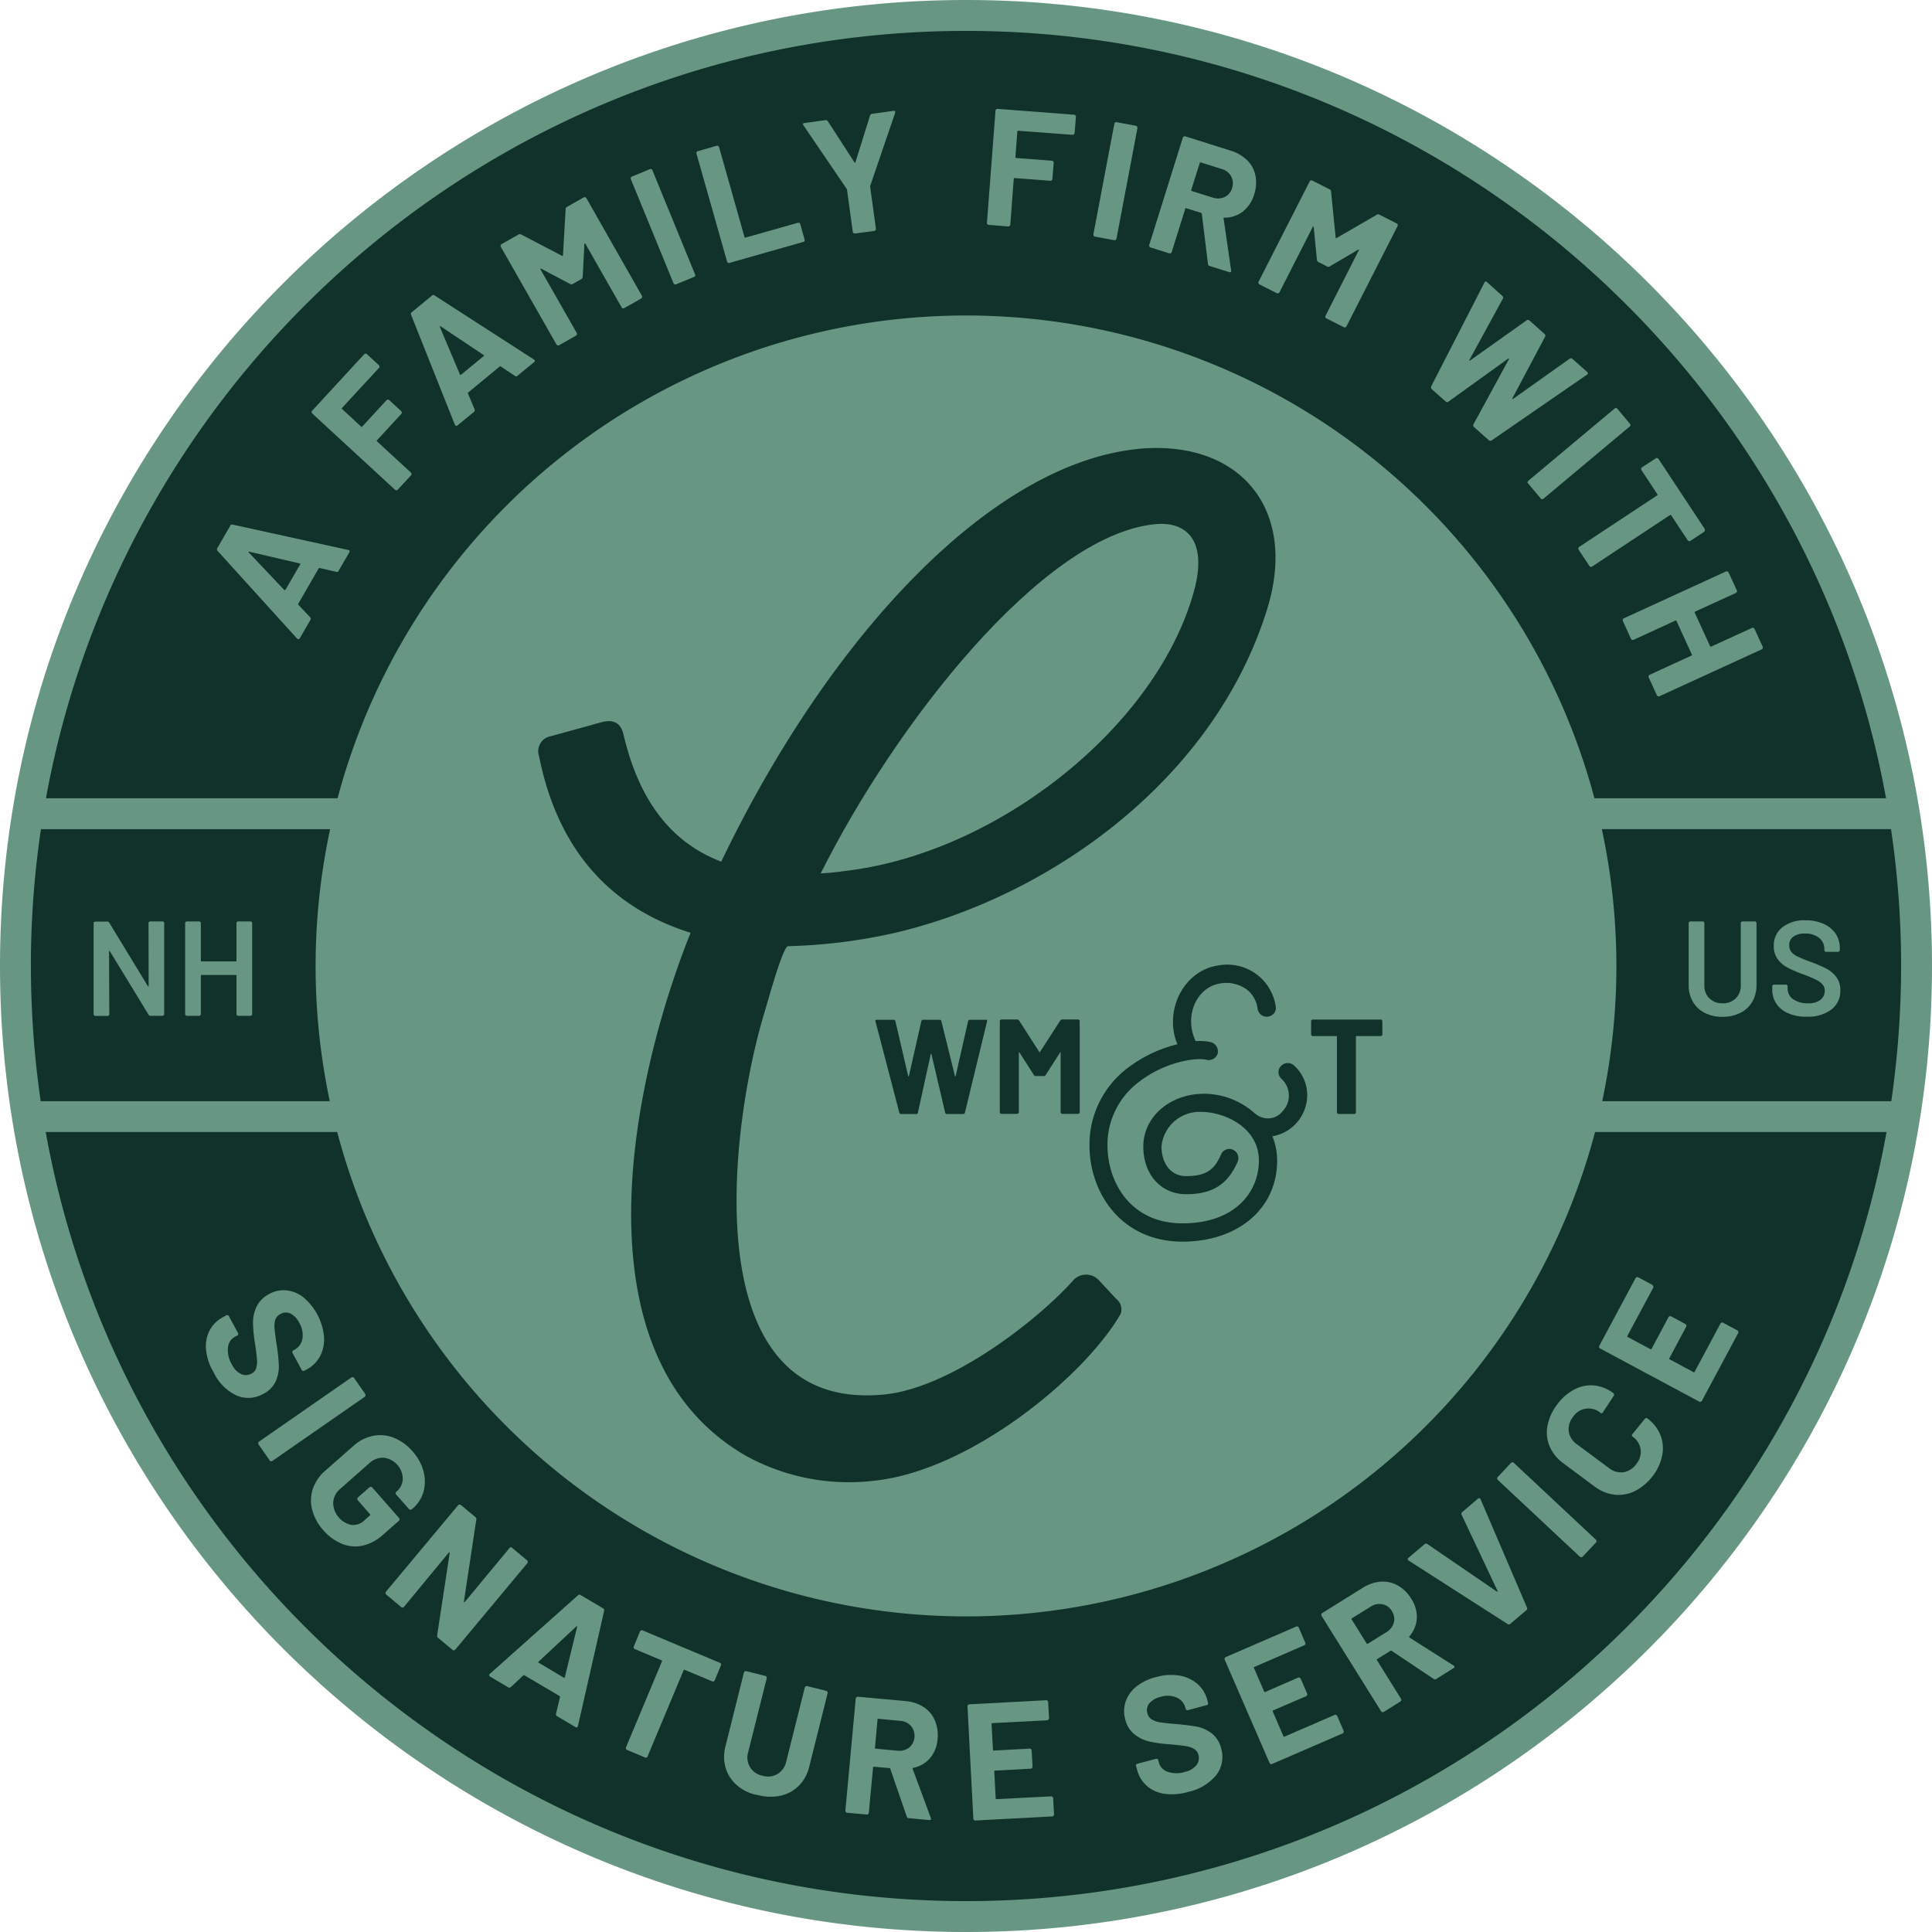 <?xml version="1.0" encoding="UTF-8"?> <svg xmlns="http://www.w3.org/2000/svg" width="263.972" height="263.972" viewBox="0 0 263.972 263.972"><g id="logo-badge" transform="translate(-104.34 -104.34)"><circle id="Ellipse_2" data-name="Ellipse 2" cx="129.875" cy="129.875" r="129.875" transform="translate(106.451 106.451)" fill="#11312b"></circle><g id="Group_106" data-name="Group 106" transform="translate(104.34 104.34)"><g id="Group_101" data-name="Group 101" transform="translate(29.649 14.88)"><path id="Path_39" data-name="Path 39" d="M137.636,151.89l-2.268-.523a.172.172,0,0,0-.14.052l-2.791,4.832a.14.14,0,0,0,.017.14l1.6,1.692a.3.3,0,0,1,.052.366l-1.448,2.495a.264.264,0,0,1-.174.14c-.07.017-.14-.017-.227-.1l-10.833-11.95a.3.3,0,0,1-.052-.366l1.779-3.088a.278.278,0,0,1,.349-.14l15.753,3.454a.248.248,0,0,1,.1.035q.183.1.052.314l-1.448,2.495A.235.235,0,0,1,137.636,151.89Zm-6.943,2.442,2.006-3.454c.052-.087.017-.122-.07-.14l-6.873-1.6c-.052-.017-.087-.017-.1.017s0,.07.035.1l4.832,5.111C130.606,154.4,130.658,154.4,130.693,154.332Z" transform="translate(-121.336 -88.636)" fill="#679782"></path><path id="Path_40" data-name="Path 40" d="M138.013,133.8a.262.262,0,0,1-.07.192l-5.042,5.46c-.052.052-.052.1.017.157L135.5,142a.1.1,0,0,0,.157,0l3.314-3.594a.25.25,0,0,1,.192-.087.262.262,0,0,1,.192.07l1.622,1.5a.28.28,0,0,1,.087.192.262.262,0,0,1-.07.192l-3.314,3.594a.1.1,0,0,0,0,.157l4.623,4.256a.28.28,0,0,1,.087.192.262.262,0,0,1-.07.192l-1.8,1.954a.28.28,0,0,1-.192.087.262.262,0,0,1-.192-.07l-11.3-10.414a.25.25,0,0,1-.087-.192.262.262,0,0,1,.07-.192l7.1-7.711a.28.28,0,0,1,.192-.087.262.262,0,0,1,.192.07l1.622,1.5A.222.222,0,0,1,138.013,133.8Z" transform="translate(-115.816 -98.599)" fill="#679782"></path><path id="Path_41" data-name="Path 41" d="M150.738,138.5l-1.936-1.291c-.07-.035-.1-.035-.14,0l-4.309,3.559a.126.126,0,0,0-.035.14l.907,2.146a.279.279,0,0,1-.087.366l-2.233,1.832a.256.256,0,0,1-.209.07c-.07-.017-.122-.07-.174-.174l-5.966-14.985a.279.279,0,0,1,.087-.366l2.756-2.268a.27.27,0,0,1,.366-.017l13.554,8.74a.174.174,0,0,1,.087.07c.087.1.07.209-.07.314l-2.233,1.832A.253.253,0,0,1,150.738,138.5Zm-7.362-.157,3.088-2.547c.07-.052.07-.1-.017-.157l-5.861-3.908c-.052-.035-.087-.035-.1-.017a.11.11,0,0,0,0,.1l2.739,6.489C143.271,138.375,143.324,138.393,143.376,138.34Z" transform="translate(-110.032 -102.02)" fill="#679782"></path><path id="Path_42" data-name="Path 42" d="M152.612,121.124l2.3-1.308a.225.225,0,0,1,.209-.017.278.278,0,0,1,.157.122l7.588,13.345a.224.224,0,0,1,.017.209.278.278,0,0,1-.122.157l-2.3,1.308a.3.3,0,0,1-.209.035.278.278,0,0,1-.157-.122l-4.954-8.7c-.035-.052-.052-.07-.087-.052a.284.284,0,0,0-.052.1l-.227,4.466a.383.383,0,0,1-.192.314l-1.169.663a.347.347,0,0,1-.366,0l-3.96-2.093q-.078-.026-.1,0c-.017.017-.017.052.017.1l4.954,8.687a.224.224,0,0,1,.017.209.278.278,0,0,1-.122.157l-2.3,1.308a.224.224,0,0,1-.209.017.38.38,0,0,1-.157-.122l-7.606-13.345a.224.224,0,0,1-.017-.209.247.247,0,0,1,.14-.157l2.3-1.308a.347.347,0,0,1,.366,0l5.582,2.913c.087.052.122.035.122-.07l.366-6.3A.332.332,0,0,1,152.612,121.124Z" transform="translate(-104.807 -107.726)" fill="#679782"></path><path id="Path_43" data-name="Path 43" d="M159.727,133.319a.27.27,0,0,1-.14-.14l-5.827-14.217a.222.222,0,0,1,0-.209c.035-.07.07-.122.14-.14l2.46-1.012a.222.222,0,0,1,.209,0,.248.248,0,0,1,.14.157l5.826,14.217a.222.222,0,0,1,0,.209.189.189,0,0,1-.14.14l-2.46,1.012A.292.292,0,0,1,159.727,133.319Z" transform="translate(-97.216 -109.367)" fill="#679782"></path><path id="Path_44" data-name="Path 44" d="M163.221,131.762a.308.308,0,0,1-.14-.157l-4.187-14.776a.292.292,0,0,1,.017-.209.221.221,0,0,1,.174-.122l2.547-.733a.292.292,0,0,1,.209.017.308.308,0,0,1,.14.157l3.471,12.281a.108.108,0,0,0,.14.087l7.152-2.024a.292.292,0,0,1,.209.017.222.222,0,0,1,.122.157l.593,2.111a.292.292,0,0,1-.017.209.221.221,0,0,1-.174.122L163.4,131.762A.156.156,0,0,1,163.221,131.762Z" transform="translate(-93.383 -110.723)" fill="#679782"></path><path id="Path_45" data-name="Path 45" d="M174.139,129.717a.212.212,0,0,1-.1-.174l-.785-5.7a.27.27,0,0,0-.035-.14l-5.914-8.687c-.035-.052-.052-.1-.07-.122-.017-.122.052-.192.227-.209l2.826-.384a.342.342,0,0,1,.349.157l3.628,5.6c.052.087.1.07.14-.017l1.989-6.367a.318.318,0,0,1,.3-.244l2.878-.4a.239.239,0,0,1,.227.052c.052.052.052.122.017.244l-3.4,9.961a.191.191,0,0,0,0,.14l.785,5.7a.315.315,0,0,1-.052.209.345.345,0,0,1-.192.1l-2.617.349A.324.324,0,0,1,174.139,129.717Z" transform="translate(-87.171 -112.761)" fill="#679782"></path><path id="Path_46" data-name="Path 46" d="M193.52,116.341a.262.262,0,0,1-.192.07l-7.414-.558c-.07,0-.122.035-.122.1l-.262,3.506c0,.07.035.122.1.122l4.867.366a.28.28,0,0,1,.192.087.262.262,0,0,1,.07.192l-.174,2.2a.241.241,0,0,1-.1.192.262.262,0,0,1-.192.07l-4.867-.366c-.07,0-.122.035-.122.1l-.471,6.245a.28.28,0,0,1-.087.192.262.262,0,0,1-.192.07l-2.652-.209a.28.28,0,0,1-.192-.087.262.262,0,0,1-.07-.192l1.169-15.316a.28.28,0,0,1,.087-.192.262.262,0,0,1,.192-.07l10.449.8a.28.28,0,0,1,.192.087.262.262,0,0,1,.07.192l-.174,2.2A.415.415,0,0,1,193.52,116.341Z" transform="translate(-76.442 -112.87)" fill="#679782"></path><path id="Path_47" data-name="Path 47" d="M190.018,129.421a.286.286,0,0,1-.035-.209l2.861-15.09a.3.3,0,0,1,.1-.174.3.3,0,0,1,.209-.035l2.617.488a.252.252,0,0,1,.174.122.292.292,0,0,1,.052.209l-2.861,15.09a.252.252,0,0,1-.122.174.286.286,0,0,1-.209.035l-2.617-.488A.252.252,0,0,1,190.018,129.421Z" transform="translate(-70.236 -112.099)" fill="#679782"></path><path id="Path_48" data-name="Path 48" d="M202.379,132.452l-.837-6.856a.153.153,0,0,0-.1-.122l-2.024-.628c-.07-.017-.122,0-.14.07l-1.849,5.914a.247.247,0,0,1-.14.157.292.292,0,0,1-.209.017l-2.547-.8a.248.248,0,0,1-.157-.14.292.292,0,0,1-.017-.209l4.588-14.654a.247.247,0,0,1,.14-.157.292.292,0,0,1,.209-.017l6.193,1.954a5.5,5.5,0,0,1,2.268,1.326,4.023,4.023,0,0,1,1.116,2.111,5.089,5.089,0,0,1-.192,2.582,4.611,4.611,0,0,1-1.535,2.3,4.083,4.083,0,0,1-2.529.837c-.087,0-.122.052-.1.122l1.029,7.065c.017.07.017.122,0,.14-.035.122-.14.157-.3.1l-2.669-.837A.3.3,0,0,1,202.379,132.452Zm-1.116-13.8-1.169,3.7c-.017.07,0,.122.07.14l2.843.89a2.241,2.241,0,0,0,1.657-.07,1.933,1.933,0,0,0,1.012-1.221,2.038,2.038,0,0,0-.122-1.6,2.116,2.116,0,0,0-1.308-1.012l-2.843-.89A.091.091,0,0,0,201.263,118.653Z" transform="translate(-66.984 -111.274)" fill="#679782"></path><path id="Path_49" data-name="Path 49" d="M219.425,123.15l2.372,1.2a.308.308,0,0,1,.14.157.292.292,0,0,1-.017.209l-6.978,13.694a.248.248,0,0,1-.157.14.292.292,0,0,1-.209-.017l-2.372-1.2a.308.308,0,0,1-.14-.157.292.292,0,0,1,.017-.209l4.536-8.932q.052-.079,0-.1a.115.115,0,0,0-.1.017l-3.855,2.268a.348.348,0,0,1-.366.017l-1.186-.611a.376.376,0,0,1-.209-.314l-.436-4.448c-.017-.052-.017-.087-.052-.087a.089.089,0,0,0-.087.07l-4.536,8.914a.308.308,0,0,1-.157.14.292.292,0,0,1-.209-.017l-2.372-1.2a.308.308,0,0,1-.14-.157.292.292,0,0,1,.017-.209l6.978-13.694a.308.308,0,0,1,.157-.14.292.292,0,0,1,.209.017l2.372,1.2a.313.313,0,0,1,.192.314l.628,6.263c0,.1.035.122.122.07l5.46-3.157A.319.319,0,0,1,219.425,123.15Z" transform="translate(-60.619 -108.706)" fill="#679782"></path><path id="Path_50" data-name="Path 50" d="M216.457,140.7l7.257-14.148.035-.087c.087-.1.192-.1.331.017l2.093,1.884a.294.294,0,0,1,.07.366l-4.553,8.339a.11.11,0,0,0-.017.122.084.084,0,0,0,.1-.017l7.711-5.478a.29.29,0,0,1,.384.017l2.058,1.832a.3.3,0,0,1,.087.384l-4.466,8.408a.11.11,0,0,0,0,.1c.017.017.052.017.1-.017l7.711-5.478a.29.29,0,0,1,.384.017l2.006,1.779c.157.14.157.279-.017.384l-13.031,8.984a.293.293,0,0,1-.384-.035l-2.024-1.8a.294.294,0,0,1-.07-.366l4.832-8.879c.017-.052.035-.087.017-.122a.084.084,0,0,0-.1.017l-8.164,5.879a.259.259,0,0,1-.384-.017l-1.884-1.675A.335.335,0,0,1,216.457,140.7Z" transform="translate(-50.551 -102.808)" fill="#679782"></path><path id="Path_51" data-name="Path 51" d="M223.993,146.418a.241.241,0,0,1,.1-.192l11.775-9.856a.291.291,0,0,1,.192-.07.241.241,0,0,1,.192.1l1.71,2.041a.278.278,0,0,1,.07.209.192.192,0,0,1-.1.174l-11.775,9.856a.291.291,0,0,1-.192.07.241.241,0,0,1-.192-.1l-1.71-2.041A.166.166,0,0,1,223.993,146.418Z" transform="translate(-44.916 -95.427)" fill="#679782"></path><path id="Path_52" data-name="Path 52" d="M245.251,150.131a.252.252,0,0,1-.122.174l-1.849,1.221a.3.3,0,0,1-.209.035.3.3,0,0,1-.174-.122l-2.25-3.4a.1.1,0,0,0-.157-.035l-10.641,7.03a.27.27,0,0,1-.209.035.252.252,0,0,1-.174-.122L228,152.731a.3.3,0,0,1-.035-.209.3.3,0,0,1,.122-.174l10.641-7.03a.11.11,0,0,0,.035-.157l-2.181-3.3a.3.3,0,0,1-.035-.209.3.3,0,0,1,.122-.174l1.867-1.221a.286.286,0,0,1,.209-.035.252.252,0,0,1,.174.122l6.315,9.56A.52.52,0,0,1,245.251,150.131Z" transform="translate(-41.961 -92.512)" fill="#679782"></path><path id="Path_53" data-name="Path 53" d="M249.291,156.822a.308.308,0,0,1,.157.14l1.116,2.425a.222.222,0,0,1,0,.209.247.247,0,0,1-.14.157l-13.956,6.4a.222.222,0,0,1-.209,0,.248.248,0,0,1-.157-.14l-1.116-2.425a.222.222,0,0,1,0-.209.248.248,0,0,1,.14-.157l5.7-2.617a.1.1,0,0,0,.052-.157l-2.093-4.57a.1.1,0,0,0-.157-.052l-5.7,2.617a.222.222,0,0,1-.209,0,.248.248,0,0,1-.157-.14l-1.1-2.425a.291.291,0,0,1-.017-.209.247.247,0,0,1,.14-.157l13.956-6.4a.222.222,0,0,1,.209,0,.247.247,0,0,1,.157.14l1.116,2.425a.292.292,0,0,1,.017.209.308.308,0,0,1-.14.157l-5.565,2.547a.1.1,0,0,0-.052.157l2.093,4.571a.1.1,0,0,0,.157.052l5.565-2.547C249.134,156.787,249.2,156.787,249.291,156.822Z" transform="translate(-39.372 -85.909)" fill="#679782"></path></g><g id="Group_102" data-name="Group 102" transform="translate(28.132 174.487)"><path id="Path_54" data-name="Path 54" d="M120.49,213.552a4.7,4.7,0,0,1,.471-2.634,4.394,4.394,0,0,1,1.849-1.849l.436-.244a.292.292,0,0,1,.209-.017.247.247,0,0,1,.157.14l1.239,2.285a.292.292,0,0,1,.017.209.248.248,0,0,1-.14.157l-.3.157a1.839,1.839,0,0,0-.942,1.465,3.693,3.693,0,0,0,.523,2.3,2.709,2.709,0,0,0,1.308,1.343,1.568,1.568,0,0,0,1.4-.087,1.213,1.213,0,0,0,.628-.75,3.17,3.17,0,0,0,.1-1.186c-.035-.454-.122-1.169-.262-2.128a20.1,20.1,0,0,1-.279-2.774,5.044,5.044,0,0,1,.471-2.268,3.829,3.829,0,0,1,1.71-1.744,3.963,3.963,0,0,1,2.442-.506,4.482,4.482,0,0,1,2.3.977,8.019,8.019,0,0,1,2.774,5.286,4.992,4.992,0,0,1-.506,2.669,4.366,4.366,0,0,1-1.884,1.884l-.3.157a.291.291,0,0,1-.209.017.247.247,0,0,1-.157-.14l-1.239-2.3a.225.225,0,0,1-.017-.209.209.209,0,0,1,.14-.157l.157-.087a2.089,2.089,0,0,0,1.064-1.465,3.224,3.224,0,0,0-.436-2.215,2.718,2.718,0,0,0-1.2-1.256,1.437,1.437,0,0,0-1.378.07,1.393,1.393,0,0,0-.68.768,2.822,2.822,0,0,0-.1,1.256c.035.506.14,1.256.3,2.285a26.533,26.533,0,0,1,.279,2.721,5.068,5.068,0,0,1-.4,2.093,3.578,3.578,0,0,1-1.692,1.762,4.075,4.075,0,0,1-3.716.227,6.56,6.56,0,0,1-3.105-3.157A7.372,7.372,0,0,1,120.49,213.552Z" transform="translate(-120.467 -203.597)" fill="#679782"></path><path id="Path_55" data-name="Path 55" d="M124.573,221.184a.3.3,0,0,1,.1-.174l12.612-8.757a.414.414,0,0,1,.209-.052.252.252,0,0,1,.174.122l1.518,2.181a.3.3,0,0,1,.035.209.3.3,0,0,1-.1.174l-12.612,8.757a.372.372,0,0,1-.209.052.252.252,0,0,1-.174-.122l-1.518-2.181A.285.285,0,0,1,124.573,221.184Z" transform="translate(-117.415 -198.529)" fill="#679782"></path><path id="Path_56" data-name="Path 56" d="M128.858,226.925a4.985,4.985,0,0,1,.1-2.861,5.689,5.689,0,0,1,1.71-2.477l3.82-3.367a5.755,5.755,0,0,1,2.686-1.378,4.966,4.966,0,0,1,2.843.262,6.641,6.641,0,0,1,2.564,1.867,6.527,6.527,0,0,1,1.5,2.756,5.336,5.336,0,0,1-.017,2.774,4.744,4.744,0,0,1-1.465,2.268l-.122.1a.291.291,0,0,1-.192.07.28.28,0,0,1-.192-.087l-1.762-1.989a.262.262,0,0,1-.07-.192.28.28,0,0,1,.087-.192l.052-.035a2.344,2.344,0,0,0,.837-1.71,2.938,2.938,0,0,0-2.6-2.9,2.708,2.708,0,0,0-1.971.75l-3.96,3.489a2.65,2.65,0,0,0-.977,1.9,3.139,3.139,0,0,0,2.477,3.035,2.182,2.182,0,0,0,1.779-.611l.768-.68a.112.112,0,0,0,.017-.157l-1.675-1.919a.262.262,0,0,1-.07-.192.28.28,0,0,1,.087-.192l1.57-1.378a.262.262,0,0,1,.192-.07.28.28,0,0,1,.192.087l3.663,4.169a.262.262,0,0,1,.07.192.28.28,0,0,1-.087.192l-2.25,1.971a6.036,6.036,0,0,1-2.739,1.43,4.836,4.836,0,0,1-2.809-.262,6.855,6.855,0,0,1-2.547-1.867A6.746,6.746,0,0,1,128.858,226.925Z" transform="translate(-114.339 -195.147)" fill="#679782"></path><path id="Path_57" data-name="Path 57" d="M151.643,228.024a.262.262,0,0,1,.192.07l2.041,1.71a.266.266,0,0,1,.1.192.335.335,0,0,1-.07.209L144.072,242a.345.345,0,0,1-.192.1.262.262,0,0,1-.192-.07l-1.971-1.64a.345.345,0,0,1-.122-.349l1.71-11.234a.078.078,0,0,0-.035-.1q-.052-.026-.1.052l-6.106,7.4a.344.344,0,0,1-.192.1.262.262,0,0,1-.192-.07l-2.041-1.71a.345.345,0,0,1-.1-.192.335.335,0,0,1,.07-.209l9.839-11.793a.344.344,0,0,1,.192-.1.335.335,0,0,1,.209.07l1.971,1.64a.315.315,0,0,1,.122.349l-1.692,11.182c0,.052,0,.087.035.1.017.017.07,0,.1-.052l6.088-7.344A.192.192,0,0,1,151.643,228.024Z" transform="translate(-109.997 -191.1)" fill="#679782"></path><path id="Path_58" data-name="Path 58" d="M151.793,245.5l.541-2.268a.172.172,0,0,0-.052-.14l-4.815-2.843a.14.14,0,0,0-.14.017l-1.692,1.587a.3.3,0,0,1-.366.052l-2.477-1.465a.33.33,0,0,1-.14-.174q-.026-.1.1-.209l12.037-10.728a.272.272,0,0,1,.366-.035l3.07,1.814a.286.286,0,0,1,.14.349l-3.576,15.718a.248.248,0,0,1-.035.1q-.1.183-.314.052l-2.477-1.465A.308.308,0,0,1,151.793,245.5Zm-2.372-6.96,3.437,2.041c.087.052.122.017.14-.07l1.675-6.856c.017-.07.017-.087-.017-.1a.128.128,0,0,0-.1.035l-5.146,4.8C149.351,238.435,149.351,238.487,149.42,238.54Z" transform="translate(-103.954 -185.845)" fill="#679782"></path><path id="Path_59" data-name="Path 59" d="M166.354,236.6a.222.222,0,0,1,0,.209l-.855,2.058c-.035.07-.07.122-.14.14a.289.289,0,0,1-.209,0l-3.751-1.57c-.07-.035-.122-.017-.157.07l-4.919,11.758a.189.189,0,0,1-.14.14.222.222,0,0,1-.209,0l-2.46-1.029a.27.27,0,0,1-.14-.14.426.426,0,0,1,0-.209l4.919-11.758c.017-.07,0-.122-.07-.14l-3.646-1.535a.27.27,0,0,1-.14-.14.222.222,0,0,1,0-.209l.855-2.058a.27.27,0,0,1,.14-.14.222.222,0,0,1,.209,0l10.571,4.431C166.267,236.482,166.319,236.534,166.354,236.6Z" transform="translate(-95.977 -183.77)" fill="#679782"></path><path id="Path_60" data-name="Path 60" d="M162.8,250.811a5.052,5.052,0,0,1-1.535-2.372,5.447,5.447,0,0,1-.017-2.948l2.512-10.048a.4.4,0,0,1,.122-.174.3.3,0,0,1,.209-.035l2.582.645a.3.3,0,0,1,.174.122.3.3,0,0,1,.035.209l-2.529,10.066a2.529,2.529,0,0,0,1.954,3.245,2.586,2.586,0,0,0,2.058-.244,2.642,2.642,0,0,0,1.186-1.71l2.529-10.083a.4.4,0,0,1,.122-.174.3.3,0,0,1,.209-.035l2.582.645a.3.3,0,0,1,.174.122.3.3,0,0,1,.035.209L172.687,248.3a5.413,5.413,0,0,1-1.413,2.582,5.029,5.029,0,0,1-2.477,1.361,6.717,6.717,0,0,1-3.157-.087A5.769,5.769,0,0,1,162.8,250.811Z" transform="translate(-90.255 -181.387)" fill="#679782"></path><path id="Path_61" data-name="Path 61" d="M178.941,253.611l-2.25-6.524a.127.127,0,0,0-.122-.1l-2.111-.192c-.07,0-.122.035-.122.1l-.576,6.175a.241.241,0,0,1-.1.192.262.262,0,0,1-.192.07l-2.652-.244a.241.241,0,0,1-.192-.1.262.262,0,0,1-.07-.192l1.413-15.3a.3.3,0,0,1,.314-.262l6.472.593a5.421,5.421,0,0,1,2.495.82,4.037,4.037,0,0,1,1.535,1.832,5.171,5.171,0,0,1,.366,2.564,4.573,4.573,0,0,1-1.012,2.564,4.057,4.057,0,0,1-2.3,1.343.118.118,0,0,0-.087.157l2.477,6.681a.785.785,0,0,1,.035.14q-.026.183-.262.157l-2.791-.262A.273.273,0,0,1,178.941,253.611Zm-3.995-13.275-.349,3.873c-.017.07.017.122.1.122l2.966.279a2.26,2.26,0,0,0,1.6-.419,2.113,2.113,0,0,0,.262-2.948,2.123,2.123,0,0,0-1.5-.715l-2.966-.279A.088.088,0,0,0,174.946,240.335Z" transform="translate(-83.181 -179.895)" fill="#679782"></path><path id="Path_62" data-name="Path 62" d="M191.152,240.162a.25.25,0,0,1-.192.087l-7.449.384c-.07,0-.1.035-.1.122l.192,3.524c0,.07.035.1.122.1l4.885-.262a.262.262,0,0,1,.192.07.28.28,0,0,1,.087.192l.122,2.2a.262.262,0,0,1-.07.192.28.28,0,0,1-.192.087l-4.867.262c-.07,0-.1.035-.1.122l.192,3.681c0,.07.035.1.122.1l7.449-.384a.262.262,0,0,1,.192.07.28.28,0,0,1,.087.192l.122,2.2a.262.262,0,0,1-.07.192.25.25,0,0,1-.192.087l-10.484.558a.262.262,0,0,1-.192-.07.25.25,0,0,1-.087-.192l-.8-15.334a.262.262,0,0,1,.07-.192.25.25,0,0,1,.192-.087l10.484-.558a.262.262,0,0,1,.192.07.28.28,0,0,1,.087.192l.122,2.2A.417.417,0,0,1,191.152,240.162Z" transform="translate(-76.064 -179.687)" fill="#679782"></path><path id="Path_63" data-name="Path 63" d="M197.972,251.776a4.655,4.655,0,0,1-2.46-1.064,4.327,4.327,0,0,1-1.361-2.233l-.14-.488a.292.292,0,0,1,.017-.209.252.252,0,0,1,.174-.122l2.512-.663a.292.292,0,0,1,.209.017.222.222,0,0,1,.122.157l.087.331a1.808,1.808,0,0,0,1.2,1.256,3.709,3.709,0,0,0,2.355.017,2.719,2.719,0,0,0,1.6-.959,1.571,1.571,0,0,0,.244-1.378,1.318,1.318,0,0,0-.593-.8,3.234,3.234,0,0,0-1.116-.384c-.454-.07-1.169-.157-2.128-.244a18.528,18.528,0,0,1-2.774-.366,5.135,5.135,0,0,1-2.093-.977,3.657,3.657,0,0,1-1.291-2.058,4.179,4.179,0,0,1,.07-2.495,4.5,4.5,0,0,1,1.483-2.024,6.957,6.957,0,0,1,2.652-1.273,7.518,7.518,0,0,1,3.14-.209,4.978,4.978,0,0,1,2.477,1.116,4.367,4.367,0,0,1,1.4,2.268l.087.331a.292.292,0,0,1-.017.209.221.221,0,0,1-.174.122l-2.529.68a.292.292,0,0,1-.209-.017.222.222,0,0,1-.122-.157l-.052-.174a2.057,2.057,0,0,0-1.169-1.361,3.162,3.162,0,0,0-2.25-.087,2.8,2.8,0,0,0-1.5.872,1.463,1.463,0,0,0-.262,1.361,1.411,1.411,0,0,0,.593.837,3.146,3.146,0,0,0,1.186.4c.506.087,1.273.157,2.285.244,1.151.1,2.058.227,2.721.349a5.008,5.008,0,0,1,1.954.872,3.642,3.642,0,0,1,1.326,2.058,4.05,4.05,0,0,1-.645,3.663,6.772,6.772,0,0,1-3.785,2.3A7.811,7.811,0,0,1,197.972,251.776Z" transform="translate(-66.922 -181.166)" fill="#679782"></path><path id="Path_64" data-name="Path 64" d="M211.3,234.141a.308.308,0,0,1-.14.157l-6.838,2.966c-.07.035-.087.087-.052.14l1.4,3.227c.035.07.087.087.14.052l4.483-1.954a.222.222,0,0,1,.209,0,.308.308,0,0,1,.157.14l.872,2.024a.222.222,0,0,1,0,.209.248.248,0,0,1-.14.157l-4.483,1.936a.122.122,0,0,0-.07.157l1.465,3.384c.035.07.087.087.14.052l6.838-2.966a.222.222,0,0,1,.209,0,.308.308,0,0,1,.157.14l.872,2.024a.222.222,0,0,1,0,.209.308.308,0,0,1-.14.157l-9.629,4.169a.222.222,0,0,1-.209,0c-.07-.035-.122-.07-.14-.14l-6.123-14.1a.222.222,0,0,1,0-.209.247.247,0,0,1,.14-.157l9.629-4.169a.222.222,0,0,1,.209,0c.07.035.122.07.14.14l.872,2.024A.275.275,0,0,1,211.3,234.141Z" transform="translate(-61.074 -183.994)" fill="#679782"></path><path id="Path_65" data-name="Path 65" d="M223.184,241.517l-5.739-3.838a.158.158,0,0,0-.174,0l-1.8,1.116c-.07.035-.07.087-.035.157l3.28,5.268a.3.3,0,0,1,.035.209.3.3,0,0,1-.122.174l-2.25,1.413a.3.3,0,0,1-.209.035.3.3,0,0,1-.174-.122L207.868,232.9a.3.3,0,0,1-.035-.209.3.3,0,0,1,.122-.174l5.513-3.437a5.41,5.41,0,0,1,2.477-.855,4.2,4.2,0,0,1,2.338.523,5.019,5.019,0,0,1,1.849,1.832,4.5,4.5,0,0,1,.75,2.652,4.135,4.135,0,0,1-1.012,2.46.117.117,0,0,0,.017.174l6.018,3.82c.052.035.1.07.1.087.07.1.017.192-.122.279l-2.372,1.483A.264.264,0,0,1,223.184,241.517Zm-11.217-8.147,2.058,3.3c.035.07.087.07.157.035l2.529-1.57a2.221,2.221,0,0,0,1.029-1.308,1.959,1.959,0,0,0-.262-1.57,1.891,1.891,0,0,0-1.291-.942,2.122,2.122,0,0,0-1.622.331l-2.529,1.57C211.95,233.265,211.932,233.318,211.967,233.37Z" transform="translate(-55.431 -186.607)" fill="#679782"></path><path id="Path_66" data-name="Path 66" d="M228.248,238.882l-13.52-8.67-.07-.052c-.1-.122-.087-.227.052-.331l2.181-1.849a.3.3,0,0,1,.384-.035l9.49,6.489c.035.017.07.035.1,0q.026-.026,0-.1l-4.9-10.38a.289.289,0,0,1,.1-.384l2.128-1.814a.256.256,0,0,1,.209-.07.234.234,0,0,1,.157.157l6.332,14.776a.294.294,0,0,1-.07.366l-2.181,1.849A.284.284,0,0,1,228.248,238.882Z" transform="translate(-50.394 -191.474)" fill="#679782"></path><path id="Path_67" data-name="Path 67" d="M233.1,231.849a.262.262,0,0,1-.192-.07l-11.217-10.5a.28.28,0,0,1-.087-.192.262.262,0,0,1,.07-.192l1.814-1.936a.28.28,0,0,1,.192-.087.262.262,0,0,1,.192.07l11.217,10.5a.28.28,0,0,1,.087.192.262.262,0,0,1-.07.192l-1.814,1.936A.28.28,0,0,1,233.1,231.849Z" transform="translate(-45.176 -193.564)" fill="#679782"></path><path id="Path_68" data-name="Path 68" d="M237.542,227.285a5.054,5.054,0,0,1-2.791.506,5.714,5.714,0,0,1-2.756-1.134l-4.222-3.14a5.634,5.634,0,0,1-1.884-2.3,4.822,4.822,0,0,1-.314-2.809,6.994,6.994,0,0,1,1.308-2.913,6.9,6.9,0,0,1,2.355-2.076,4.8,4.8,0,0,1,2.7-.558,5.188,5.188,0,0,1,2.652,1.064.264.264,0,0,1,.035.366l-1.465,2.233-.017.035a.2.2,0,0,1-.331.035,2.528,2.528,0,0,0-3.733.558,2.7,2.7,0,0,0-.593,2.006A2.619,2.619,0,0,0,229.6,220.9l4.4,3.262a2.638,2.638,0,0,0,1.971.558,2.719,2.719,0,0,0,1.762-1.134,2.64,2.64,0,0,0,.576-1.989,2.534,2.534,0,0,0-1.082-1.727.229.229,0,0,1-.035-.366l1.675-2.058a.3.3,0,0,1,.174-.122.2.2,0,0,1,.174.035A5.228,5.228,0,0,1,241,219.61a4.972,4.972,0,0,1,.262,2.774,6.712,6.712,0,0,1-1.308,2.861A7.176,7.176,0,0,1,237.542,227.285Z" transform="translate(-42.278 -198.054)" fill="#679782"></path><path id="Path_69" data-name="Path 69" d="M236.991,205.631a.292.292,0,0,1-.017.209L233.45,212.4a.1.1,0,0,0,.052.157l3.105,1.657a.1.1,0,0,0,.157-.052l2.3-4.309a.308.308,0,0,1,.157-.14.292.292,0,0,1,.209.017l1.936,1.047a.308.308,0,0,1,.14.157.292.292,0,0,1-.017.209l-2.3,4.309a.1.1,0,0,0,.052.157l3.245,1.744a.1.1,0,0,0,.157-.052l3.524-6.577a.308.308,0,0,1,.157-.14.292.292,0,0,1,.209.017l1.936,1.047a.308.308,0,0,1,.14.157.292.292,0,0,1-.017.209l-4.954,9.246a.308.308,0,0,1-.157.14.292.292,0,0,1-.209-.017l-13.537-7.257a.308.308,0,0,1-.14-.157.292.292,0,0,1,.017-.209l4.954-9.246a.308.308,0,0,1,.157-.14.292.292,0,0,1,.209.017l1.936,1.047A.4.4,0,0,1,236.991,205.631Z" transform="translate(-39.233 -204.363)" fill="#679782"></path></g><g id="Group_103" data-name="Group 103"><path id="Path_70" data-name="Path 70" d="M219.785,153.935c1.553-6.437-1.291-8.967-5.565-8.513-15.456,1.6-35.6,27.65-45.6,47.711,1.692-.087,3.367-.331,5.2-.593C194.438,189.26,215.232,171.973,219.785,153.935Z" transform="translate(-56.486 -73.794)" fill="#679782"></path><path id="Path_71" data-name="Path 71" d="M236.326,104.34c-72.779,0-131.986,59.207-131.986,131.986s59.207,131.986,131.986,131.986,131.986-59.207,131.986-131.986S309.105,104.34,236.326,104.34Zm0,4.222c62.626,0,114.873,45.3,125.706,104.842H322.189a88.866,88.866,0,0,0-171.725,0H110.62C121.453,153.865,173.7,108.562,236.326,108.562ZM286.916,245.9h-3.21a.239.239,0,0,1-.227-.227v-1.8a.17.17,0,0,1,.07-.157.221.221,0,0,1,.157-.07h9.281a.189.189,0,0,1,.157.07.221.221,0,0,1,.07.157v1.8a.17.17,0,0,1-.07.157.26.26,0,0,1-.157.07h-3.3c-.07,0-.087.035-.087.087v10.327a.17.17,0,0,1-.07.157.26.26,0,0,1-.157.07H287.23a.17.17,0,0,1-.157-.07.221.221,0,0,1-.07-.157V245.991C287,245.921,286.968,245.9,286.916,245.9Zm-8.077,17.026c0,6.507-5.321,11.06-12.927,11.06-8.339,0-12.717-6.629-12.717-13.171a13.123,13.123,0,0,1,5.268-10.589,18.329,18.329,0,0,1,6.751-3.21,7.472,7.472,0,0,1-.593-2.564c-.227-4.082,2.477-7.676,6.175-8.2a6.682,6.682,0,0,1,7.85,5.617,1.144,1.144,0,0,1-.227.907,1.274,1.274,0,0,1-2.25-.576,3.927,3.927,0,0,0-1.483-2.669,4.776,4.776,0,0,0-3.524-.837c-2.495.331-4.239,2.739-4.065,5.6a6.3,6.3,0,0,0,.611,2.3,7.147,7.147,0,0,1,2.093.14,1.328,1.328,0,0,1,.925,1.5,1.281,1.281,0,0,1-1.553.907c-1.413-.366-5.7.3-9.158,2.983a10.7,10.7,0,0,0-4.361,8.67c0,5.146,3.21,10.694,10.24,10.694,7.222,0,10.449-4.309,10.449-8.583,0-4.536-4.71-6.646-7.9-6.646a5.218,5.218,0,0,0-5.408,4.728c0,2.024,1.047,4.047,3.384,4.047,2.913,0,3.925-1.047,4.762-2.983a1.227,1.227,0,0,1,1.6-.628,1.257,1.257,0,0,1,.68,1.6c-1.361,3.14-3.454,4.483-7.048,4.483-3.454,0-5.861-2.686-5.861-6.524,0-4.047,3.646-7.2,8.3-7.2a10.43,10.43,0,0,1,6.978,2.721l.122.07a2.566,2.566,0,0,0,3.663-.436,3.1,3.1,0,0,0-.227-4.431,1.23,1.23,0,0,1-.366-.872,1.2,1.2,0,0,1,.366-.872,1.267,1.267,0,0,1,1.727-.07,5.464,5.464,0,0,1,1.535,5.861,5.684,5.684,0,0,1-4.466,3.838A8.787,8.787,0,0,1,278.839,262.929ZM177.991,207.647a2.073,2.073,0,0,1,1.622-2.721l7.013-1.936c1.5-.366,2.495.1,2.878,1.6,2.058,8.862,6.315,14.776,13.38,17.48,14.811-30.86,37.244-55.038,57.846-56.468,13.38-.837,20.951,8.618,16.695,22.12-7.449,23.742-30.476,39.477-51.235,44.17a74.226,74.226,0,0,1-14.182,1.727c-.715.017-2.913,8.077-3.21,9.036-4.553,14.811-10.083,54.863,16.4,52.212,9.019-.907,20.707-9.978,25.661-15.456a2.371,2.371,0,0,1,3.646-.122l2.338,2.512a1.816,1.816,0,0,1,.611,2.058c-4.867,8.478-20.515,21.457-33.738,22.8a29.148,29.148,0,0,1-17.41-3.384c-20.637-11.845-17.235-41.937-10.711-62.766.994-3.157,2.041-6.088,3.105-8.722C188.947,228.738,180.782,221.69,177.991,207.647Zm71.244,40.472a.094.094,0,0,0-.07.052l-1.954,3.053a.273.273,0,0,1-.262.14h-1.082a.331.331,0,0,1-.262-.14l-1.954-3.053a.094.094,0,0,0-.07-.052c-.017,0-.035.035-.035.087V256.3a.17.17,0,0,1-.07.157.26.26,0,0,1-.157.07h-2.146a.17.17,0,0,1-.157-.07.221.221,0,0,1-.07-.157V243.862a.17.17,0,0,1,.07-.157.221.221,0,0,1,.157-.07h2.146a.331.331,0,0,1,.262.14l2.756,4.291q.052.1.1,0l2.774-4.291a.273.273,0,0,1,.262-.14h2.163a.189.189,0,0,1,.157.07.221.221,0,0,1,.07.157V256.3a.17.17,0,0,1-.07.157.221.221,0,0,1-.157.07H249.48a.19.19,0,0,1-.157-.07.221.221,0,0,1-.07-.157v-8.112C249.27,248.154,249.27,248.119,249.235,248.119ZM239.2,243.9l-3.018,12.455a.249.249,0,0,1-.262.192h-2.2a.243.243,0,0,1-.244-.192l-1.867-7.972c-.017-.052-.035-.07-.052-.07s-.035.017-.052.07l-1.744,7.955a.221.221,0,0,1-.244.209h-2.041a.249.249,0,0,1-.262-.192L223.958,243.9l-.017-.07q0-.157.209-.157h2.285a.243.243,0,0,1,.244.192l1.744,7.484c.017.052.035.07.052.07s.035-.017.052-.07l1.692-7.466a.242.242,0,0,1,.244-.209H232.7a.249.249,0,0,1,.262.192l1.849,7.484a.241.241,0,0,0,.052.07c.017,0,.035-.017.052-.07l1.692-7.466a.242.242,0,0,1,.244-.209h2.163C239.187,243.653,239.239,243.74,239.2,243.9Zm-130.643-7.571a127.2,127.2,0,0,1,1.378-18.7h39.512A89.007,89.007,0,0,0,149.4,254.8H109.9A129,129,0,0,1,108.562,236.326ZM236.326,364.091c-62.714,0-115.013-45.408-125.741-105.087h39.826a88.878,88.878,0,0,0,171.865,0H362.1C351.339,318.682,299.04,364.091,236.326,364.091ZM323.253,254.8a89.007,89.007,0,0,0-.052-37.175h39.512a127.2,127.2,0,0,1,1.378,18.7,129,129,0,0,1-1.343,18.474Z" transform="translate(-104.34 -104.34)" fill="#679782"></path></g><g id="Group_104" data-name="Group 104" transform="translate(12.787 125.898)"><path id="Path_72" data-name="Path 72" d="M119.241,176.58a.313.313,0,0,1,.157-.07h1.692a.189.189,0,0,1,.157.07.17.17,0,0,1,.07.157v12.438a.189.189,0,0,1-.07.157.221.221,0,0,1-.157.07h-1.64a.287.287,0,0,1-.262-.14l-5.3-8.687a.093.093,0,0,0-.07-.052c-.017,0-.035.035-.035.087l.035,8.583a.189.189,0,0,1-.07.157.314.314,0,0,1-.157.07H111.9a.213.213,0,0,1-.157-.07.221.221,0,0,1-.07-.157V176.754a.17.17,0,0,1,.07-.157.313.313,0,0,1,.157-.07h1.64a.287.287,0,0,1,.262.14l5.286,8.687a.094.094,0,0,0,.07.052c.017,0,.035-.035.035-.087l-.017-8.565A.184.184,0,0,1,119.241,176.58Z" transform="translate(-111.67 -176.51)" fill="#679782"></path><path id="Path_73" data-name="Path 73" d="M125.923,176.58a.221.221,0,0,1,.157-.07h1.692a.189.189,0,0,1,.157.07.221.221,0,0,1,.07.157v12.438a.189.189,0,0,1-.07.157.313.313,0,0,1-.157.07H126.08a.239.239,0,0,1-.227-.227v-5.268c0-.07-.035-.087-.087-.087h-4.693c-.07,0-.087.035-.087.087v5.268a.189.189,0,0,1-.07.157.26.26,0,0,1-.157.07h-1.692a.189.189,0,0,1-.157-.07.17.17,0,0,1-.07-.157V176.737a.17.17,0,0,1,.07-.157.26.26,0,0,1,.157-.07h1.692a.239.239,0,0,1,.227.227v5.146a.082.082,0,0,0,.087.087h4.693a.082.082,0,0,0,.087-.087v-5.146A.17.17,0,0,1,125.923,176.58Z" transform="translate(-106.332 -176.51)" fill="#679782"></path></g><g id="Group_105" data-name="Group 105" transform="translate(230.723 125.741)"><path id="Path_74" data-name="Path 74" d="M238.8,189a3.79,3.79,0,0,1-1.622-1.518,4.428,4.428,0,0,1-.576-2.268v-8.478a.17.17,0,0,1,.07-.157.221.221,0,0,1,.157-.07h1.692a.189.189,0,0,1,.157.07.221.221,0,0,1,.07.157v8.513a2.366,2.366,0,0,0,.68,1.762,2.461,2.461,0,0,0,1.814.68,2.42,2.42,0,0,0,1.8-.68,2.393,2.393,0,0,0,.68-1.762v-8.513a.17.17,0,0,1,.07-.157.221.221,0,0,1,.157-.07h1.692a.189.189,0,0,1,.157.07.221.221,0,0,1,.07.157v8.478a4.383,4.383,0,0,1-.576,2.268A3.79,3.79,0,0,1,243.665,189a5.34,5.34,0,0,1-2.425.541A5.146,5.146,0,0,1,238.8,189Z" transform="translate(-236.6 -176.353)" fill="#679782"></path><path id="Path_75" data-name="Path 75" d="M245.365,189.137a3.727,3.727,0,0,1-1.64-1.291,3.351,3.351,0,0,1-.576-1.954v-.454a.17.17,0,0,1,.07-.157.313.313,0,0,1,.157-.07h1.64a.189.189,0,0,1,.157.07.221.221,0,0,1,.07.157v.349a1.757,1.757,0,0,0,.75,1.413,3.432,3.432,0,0,0,2.058.558,2.61,2.61,0,0,0,1.692-.471,1.53,1.53,0,0,0,.576-1.239,1.276,1.276,0,0,0-.314-.872,2.793,2.793,0,0,0-.89-.645c-.384-.192-.959-.436-1.744-.733a15.185,15.185,0,0,1-2.111-.907,3.938,3.938,0,0,1-1.361-1.151,2.911,2.911,0,0,1-.541-1.814,3.115,3.115,0,0,1,1.186-2.564,4.881,4.881,0,0,1,3.14-.942,5.98,5.98,0,0,1,2.442.471,3.949,3.949,0,0,1,1.657,1.326,3.5,3.5,0,0,1,.593,1.971v.314a.189.189,0,0,1-.07.157.26.26,0,0,1-.157.07h-1.657a.189.189,0,0,1-.157-.07.221.221,0,0,1-.07-.157v-.209a1.866,1.866,0,0,0-.715-1.465,2.907,2.907,0,0,0-1.954-.593,2.549,2.549,0,0,0-1.57.419,1.385,1.385,0,0,0-.558,1.2,1.417,1.417,0,0,0,.3.907,2.5,2.5,0,0,0,.872.628,18.721,18.721,0,0,0,1.814.733,18.906,18.906,0,0,1,2.093.907,3.96,3.96,0,0,1,1.343,1.134,2.919,2.919,0,0,1,.558,1.814,3.181,3.181,0,0,1-1.221,2.634,5.259,5.259,0,0,1-3.332.977A5.86,5.86,0,0,1,245.365,189.137Z" transform="translate(-231.724 -176.42)" fill="#679782"></path></g></g></g></svg> 